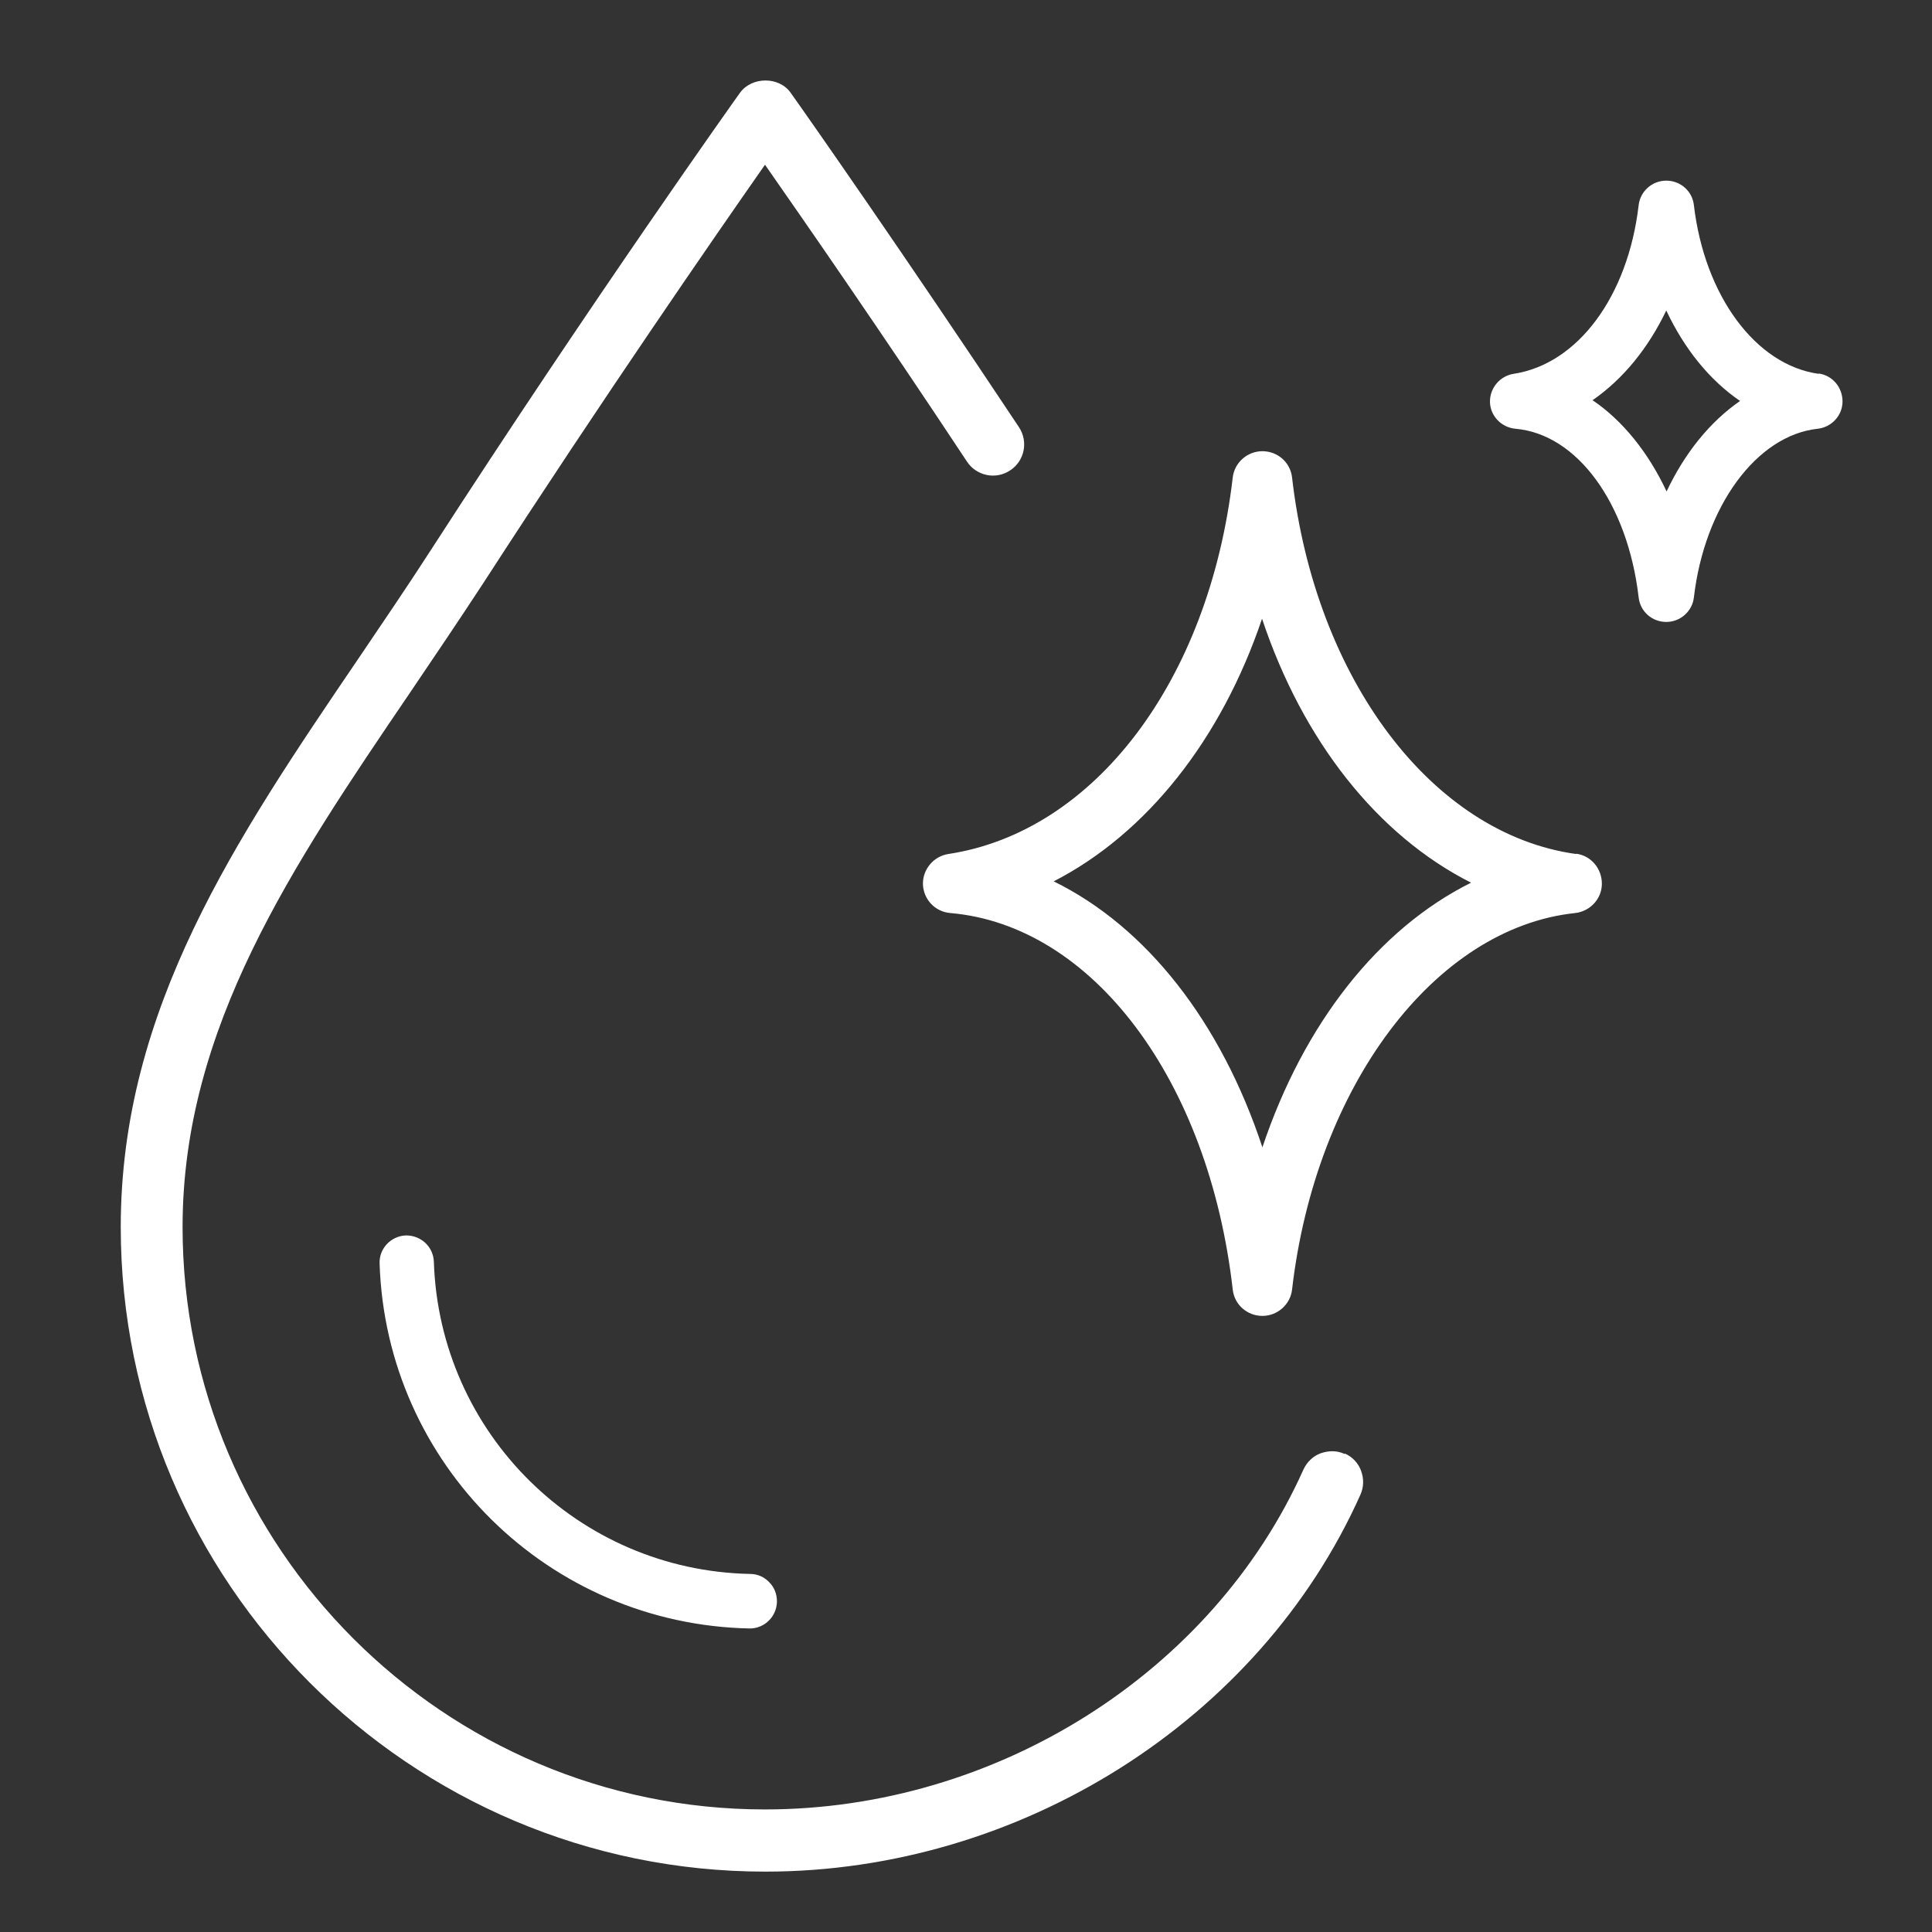 <svg width="48" height="48" viewBox="0 0 48 48" fill="none" xmlns="http://www.w3.org/2000/svg">
<rect x="0" y="0" width="48" height="48" fill="#333333" stroke="none"/>
<path d="M33.406 36.123C33.223 36.036 33.014 36.036 32.813 36.106C32.621 36.175 32.472 36.324 32.385 36.507C30.125 41.56 24.749 44.955 19.006 44.955C11.029 44.955 4.536 38.462 4.536 30.485C4.536 25.537 7.268 21.505 10.174 17.228C10.776 16.338 11.396 15.422 12.007 14.488C15 9.862 17.784 5.839 19.006 4.093C20.018 5.542 21.877 8.222 24.024 11.468C24.138 11.643 24.312 11.756 24.513 11.8C24.723 11.843 24.923 11.8 25.098 11.686C25.456 11.451 25.552 10.971 25.316 10.613C22.445 6.293 20.097 2.941 19.643 2.304C19.355 1.894 18.674 1.903 18.386 2.304C18.352 2.348 14.712 7.462 10.715 13.65C10.113 14.584 9.493 15.492 8.891 16.382C5.863 20.841 3 25.066 3 30.485C3 39.317 10.183 46.5 19.015 46.5C25.351 46.5 31.294 42.739 33.799 37.136C33.886 36.944 33.886 36.734 33.816 36.542C33.747 36.35 33.598 36.193 33.415 36.114L33.406 36.123Z" fill="white"/>
<path d="M10.779 31.345C10.764 30.978 10.465 30.694 10.09 30.694H10.082C9.707 30.71 9.416 31.024 9.431 31.391C9.592 36.377 13.628 40.36 18.629 40.459C18.997 40.459 19.296 40.161 19.303 39.793C19.303 39.609 19.242 39.441 19.112 39.31C18.989 39.18 18.821 39.104 18.637 39.104C14.371 39.02 10.917 35.611 10.779 31.345Z" fill="white"/>
<path d="M39.161 21.218C35.585 20.724 32.679 16.88 32.101 11.863C32.059 11.486 31.741 11.21 31.364 11.21C30.987 11.21 30.669 11.495 30.627 11.863C30.04 16.905 27.201 20.666 23.558 21.218C23.189 21.277 22.921 21.604 22.93 21.972C22.946 22.349 23.231 22.651 23.608 22.684C27.142 22.986 30.032 26.83 30.627 32.039C30.669 32.416 30.987 32.693 31.364 32.693C31.741 32.693 32.059 32.408 32.101 32.039C32.687 26.989 35.644 23.053 39.136 22.684C39.505 22.642 39.798 22.332 39.798 21.956C39.798 21.579 39.53 21.26 39.161 21.21V21.218ZM36.548 21.93C34.245 23.078 32.394 25.431 31.364 28.505C30.334 25.389 28.483 23.028 26.179 21.897C28.491 20.708 30.342 18.371 31.355 15.372C32.369 18.413 34.228 20.758 36.548 21.93Z" fill="white"/>
<path d="M45.185 9.288C43.619 9.07 42.349 7.348 42.084 5.096C42.045 4.745 41.748 4.488 41.398 4.488C41.047 4.488 40.751 4.753 40.712 5.096C40.447 7.363 39.2 9.046 37.603 9.288C37.26 9.343 37.011 9.646 37.018 9.989C37.026 10.332 37.299 10.62 37.65 10.652C39.185 10.784 40.439 12.506 40.712 14.844C40.751 15.195 41.047 15.452 41.398 15.452C41.748 15.452 42.045 15.187 42.084 14.844C42.349 12.576 43.642 10.815 45.162 10.652C45.505 10.613 45.777 10.324 45.777 9.974C45.777 9.623 45.528 9.327 45.185 9.28V9.288ZM43.237 9.958C42.489 10.473 41.858 11.252 41.406 12.21C40.954 11.244 40.315 10.449 39.567 9.943C40.322 9.42 40.946 8.657 41.398 7.714C41.85 8.672 42.473 9.444 43.237 9.966V9.958Z" fill="white"/>
</svg>
